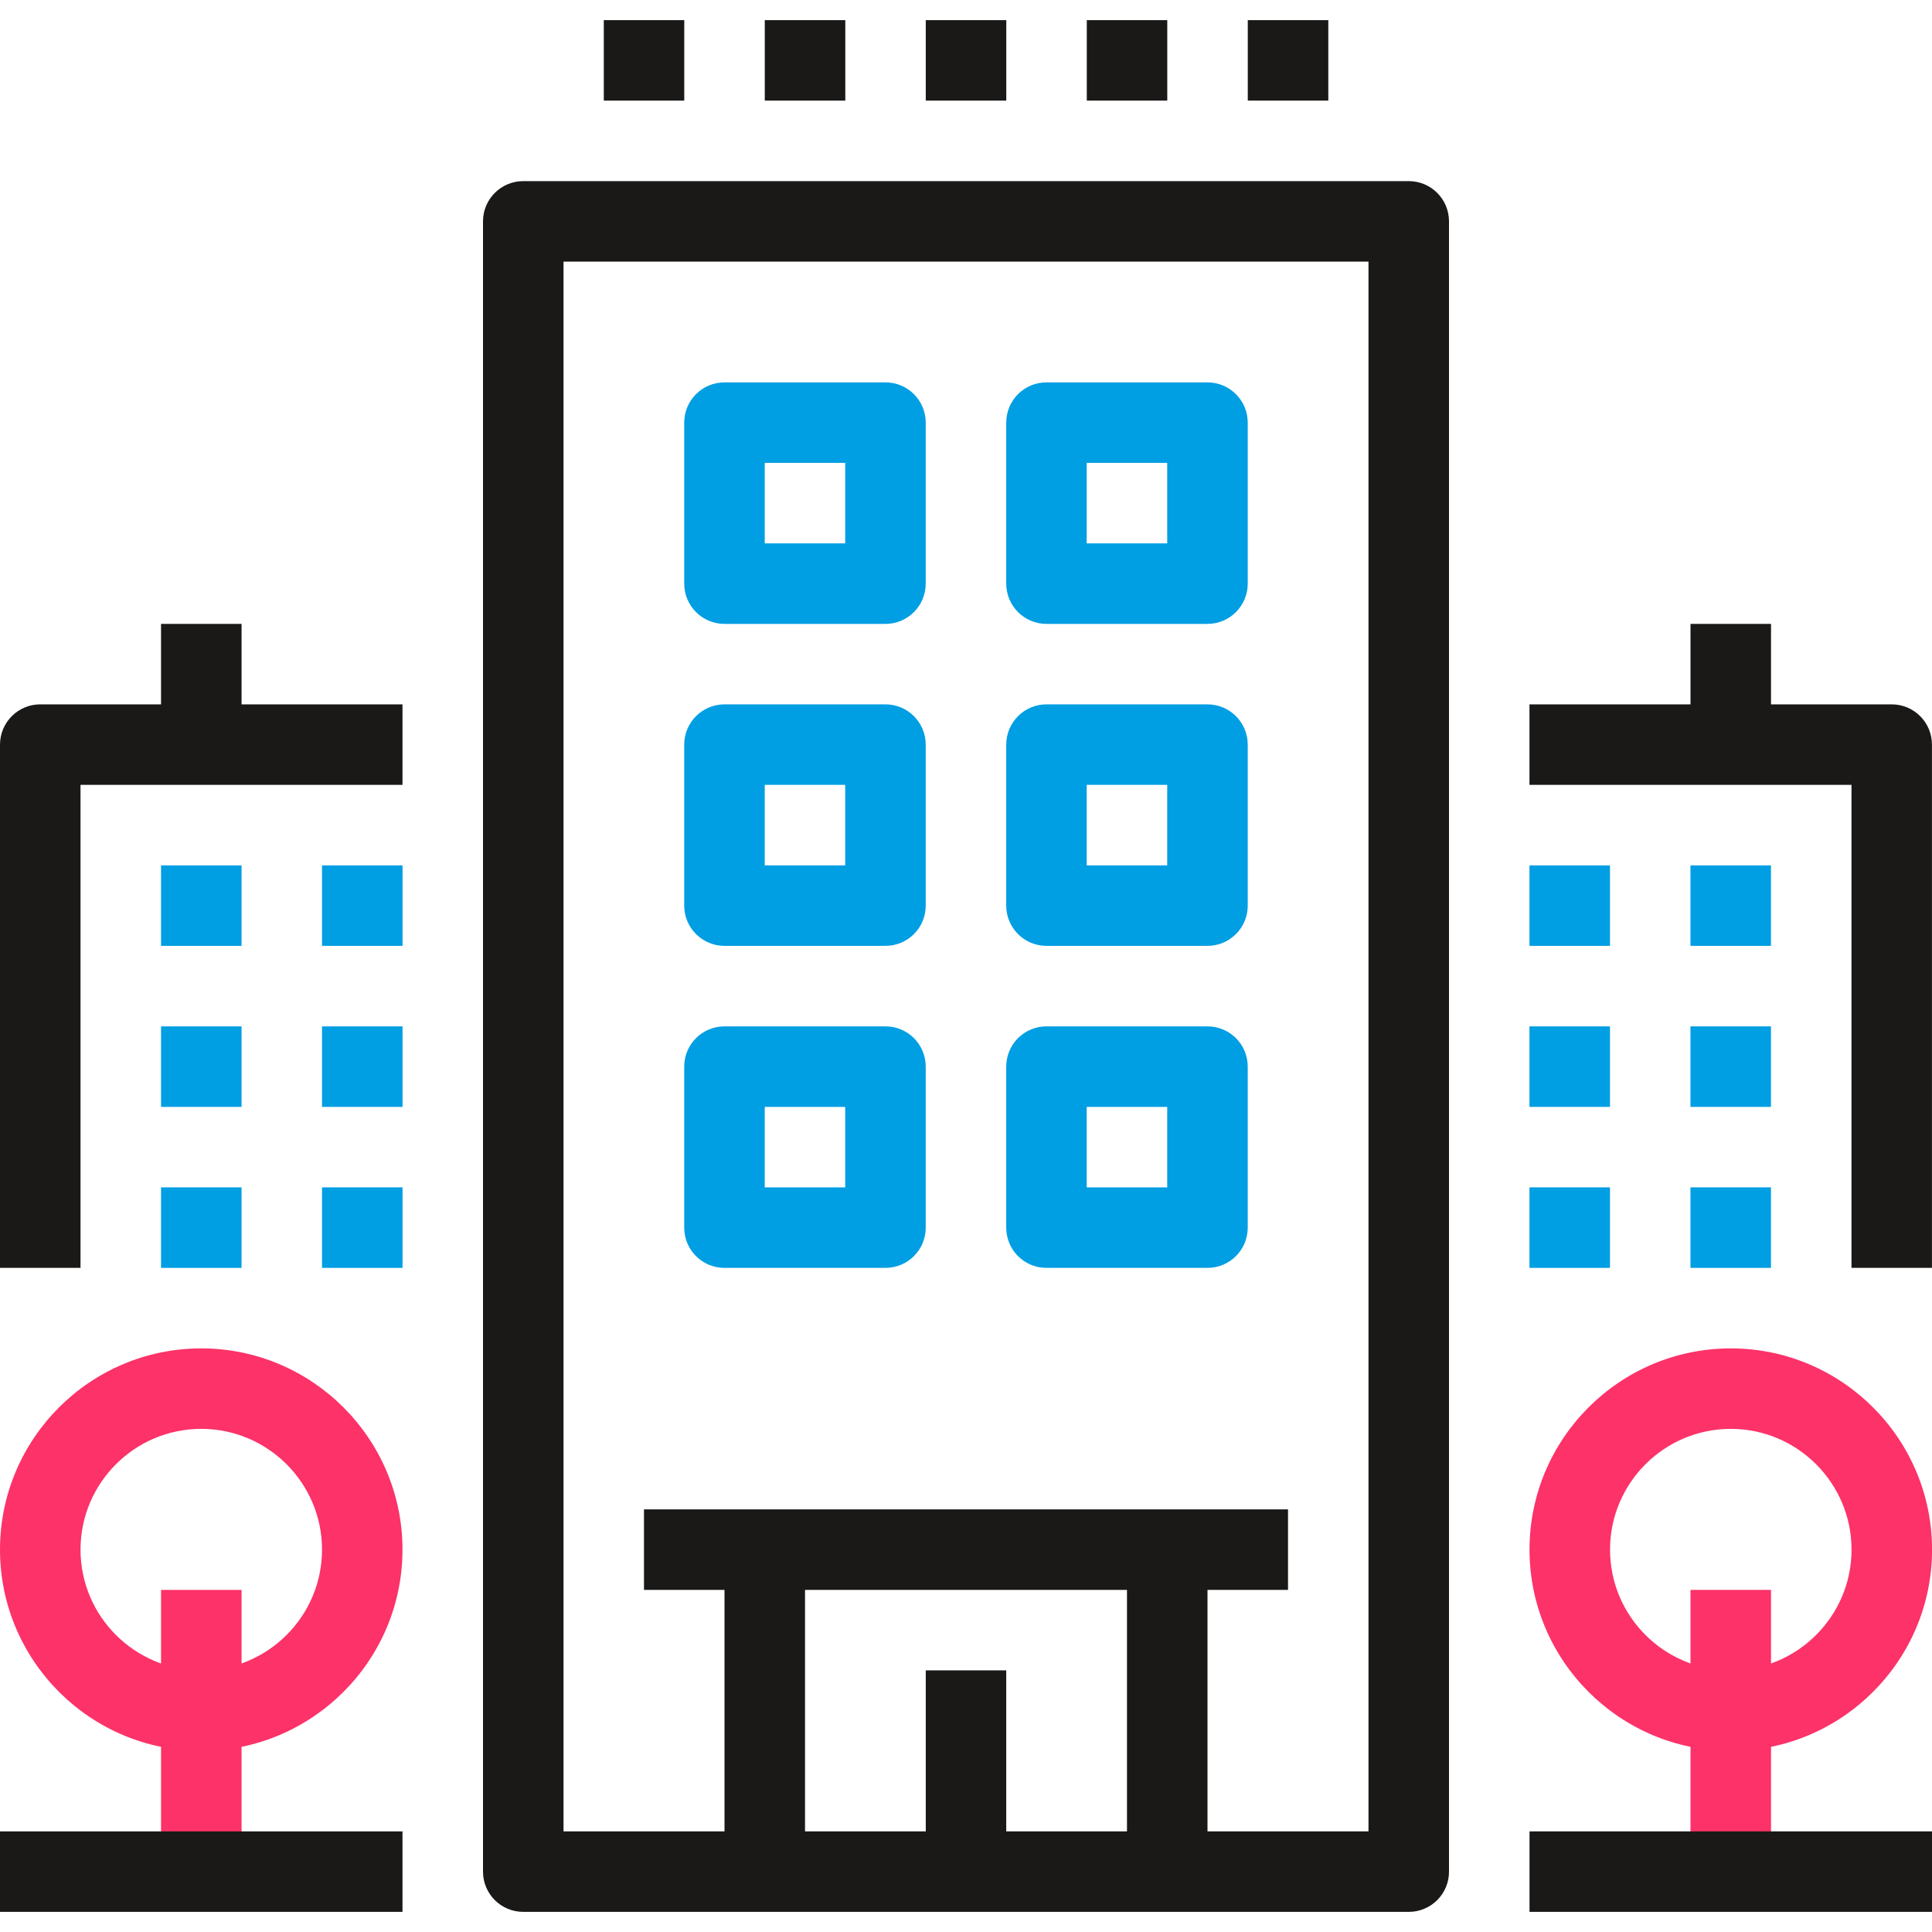 <svg width="40" height="40" viewBox="0 0 40 40" fill="none" xmlns="http://www.w3.org/2000/svg">
<g clip-path="url(#clip0_6288_3052)">
<path d="M35 32.917H36.667V38.75H35V32.917Z" fill="#FC3268"/>
<path d="M35.834 36.25C33.536 36.25 31.667 34.381 31.667 32.083C31.667 29.786 33.536 27.917 35.834 27.917C38.132 27.917 40.001 29.786 40.001 32.083C40.001 34.381 38.132 36.25 35.834 36.25ZM35.834 29.583C34.456 29.583 33.334 30.705 33.334 32.083C33.334 33.462 34.456 34.583 35.834 34.583C37.212 34.583 38.334 33.462 38.334 32.083C38.334 30.705 37.212 29.583 35.834 29.583ZM3.334 32.917H5.001V38.75H3.334V32.917Z" fill="#FC3268"/>
<path d="M4.167 36.25C1.869 36.25 0 34.381 0 32.083C0 29.786 1.869 27.917 4.167 27.917C6.464 27.917 8.333 29.786 8.333 32.083C8.333 34.381 6.464 36.25 4.167 36.25ZM4.167 29.583C2.788 29.583 1.667 30.705 1.667 32.083C1.667 33.462 2.788 34.583 4.167 34.583C5.545 34.583 6.667 33.462 6.667 32.083C6.667 30.705 5.545 29.583 4.167 29.583Z" fill="#FC3268"/>
<path d="M0 37.917H8.333V39.583H0V37.917ZM13.333 31.25H26.667V32.917H13.333V31.25Z" fill="#1A1918"/>
<path d="M15 32.083H16.667V38.75H15V32.083ZM23.333 32.083H25V38.75H23.333V32.083ZM19.167 34.583H20.833V38.75H19.167V34.583Z" fill="#1A1918"/>
<path d="M18.333 12.917H14.999C14.539 12.917 14.166 12.543 14.166 12.083V8.75C14.166 8.29 14.539 7.917 14.999 7.917H18.333C18.793 7.917 19.166 8.29 19.166 8.75V12.083C19.166 12.543 18.793 12.917 18.333 12.917ZM15.833 11.25H17.499V9.583H15.833V11.25ZM24.999 12.917H21.666C21.205 12.917 20.833 12.543 20.833 12.083V8.75C20.833 8.29 21.205 7.917 21.666 7.917H24.999C25.46 7.917 25.833 8.29 25.833 8.75V12.083C25.833 12.543 25.46 12.917 24.999 12.917ZM22.499 11.25H24.166V9.583H22.499V11.25ZM18.333 19.583H14.999C14.539 19.583 14.166 19.21 14.166 18.75V15.417C14.166 14.957 14.539 14.583 14.999 14.583H18.333C18.793 14.583 19.166 14.957 19.166 15.417V18.75C19.166 19.21 18.793 19.583 18.333 19.583ZM15.833 17.917H17.499V16.25H15.833V17.917ZM24.999 19.583H21.666C21.205 19.583 20.833 19.21 20.833 18.75V15.417C20.833 14.957 21.205 14.583 21.666 14.583H24.999C25.46 14.583 25.833 14.957 25.833 15.417V18.75C25.833 19.21 25.46 19.583 24.999 19.583ZM22.499 17.917H24.166V16.25H22.499V17.917ZM18.333 26.25H14.999C14.539 26.25 14.166 25.878 14.166 25.417V22.083C14.166 21.622 14.539 21.25 14.999 21.25H18.333C18.793 21.25 19.166 21.622 19.166 22.083V25.417C19.166 25.878 18.793 26.25 18.333 26.25ZM15.833 24.583H17.499V22.917H15.833V24.583ZM24.999 26.25H21.666C21.557 26.25 21.448 26.229 21.347 26.187C21.246 26.145 21.154 26.084 21.076 26.006C20.999 25.929 20.938 25.837 20.896 25.736C20.854 25.634 20.833 25.526 20.833 25.417V22.083C20.833 21.974 20.854 21.865 20.896 21.764C20.938 21.663 20.999 21.571 21.076 21.494C21.154 21.416 21.246 21.355 21.347 21.313C21.448 21.271 21.557 21.25 21.666 21.25H24.999C25.109 21.25 25.217 21.271 25.318 21.313C25.42 21.355 25.512 21.416 25.589 21.494C25.666 21.571 25.728 21.663 25.77 21.764C25.811 21.865 25.833 21.974 25.833 22.083V25.417C25.833 25.526 25.811 25.634 25.77 25.736C25.728 25.837 25.666 25.929 25.589 26.006C25.512 26.084 25.42 26.145 25.318 26.187C25.217 26.229 25.109 26.25 24.999 26.25ZM22.499 24.583H24.166V22.917H22.499V24.583Z" fill="#009EE3"/>
<path d="M29.167 39.583H10.833C10.373 39.583 10 39.211 10 38.75V4.583C10 4.123 10.373 3.75 10.833 3.75H29.167C29.628 3.75 30 4.123 30 4.583V38.75C30 38.859 29.979 38.968 29.937 39.069C29.895 39.17 29.834 39.262 29.756 39.34C29.679 39.417 29.587 39.478 29.486 39.52C29.384 39.562 29.276 39.584 29.167 39.583ZM11.667 37.917H28.333V5.417H11.667V37.917ZM31.667 37.917H40V39.583H31.667V37.917Z" fill="#1A1918"/>
<path d="M31.666 24.583H33.333V26.25H31.666V24.583ZM34.999 24.583H36.666V26.25H34.999V24.583ZM31.666 21.25H33.333V22.917H31.666V21.25ZM34.999 21.25H36.666V22.917H34.999V21.25ZM31.666 17.917H33.333V19.583H31.666V17.917ZM34.999 17.917H36.666V19.583H34.999V17.917Z" fill="#009EE3"/>
<path d="M39.999 26.25H38.333V16.25H31.666V14.583H39.166C39.627 14.583 39.999 14.957 39.999 15.417L39.999 26.25Z" fill="#1A1918"/>
<path d="M35 12.917H36.667V15.417H35V12.917Z" fill="#1A1918"/>
<path d="M6.667 24.583H8.334V26.25H6.667V24.583ZM3.334 24.583H5.001V26.25H3.334V24.583ZM6.667 21.25H8.334V22.917H6.667V21.25ZM3.334 21.25H5.001V22.917H3.334V21.25ZM6.667 17.917H8.334V19.583H6.667V17.917ZM3.334 17.917H5.001V19.583H3.334V17.917Z" fill="#009EE3"/>
<path d="M1.667 26.25H0V15.417C0 14.957 0.373 14.583 0.833 14.583H8.333V16.25H1.667V26.25Z" fill="#1A1918"/>
<path d="M3.334 12.917H5.001V15.417H3.334V12.917ZM12.501 0.417H14.167V2.083H12.501V0.417ZM15.834 0.417H17.501V2.083H15.834V0.417ZM19.167 0.417H20.834V2.083H19.167V0.417ZM22.501 0.417H24.167V2.083H22.501V0.417ZM25.834 0.417H27.501V2.083H25.834V0.417Z" fill="#1A1918"/>
</g>
<defs>
<clipPath id="clip0_6288_3052">
<rect width="40" height="40" fill="white"/>
</clipPath>
</defs>
</svg>
